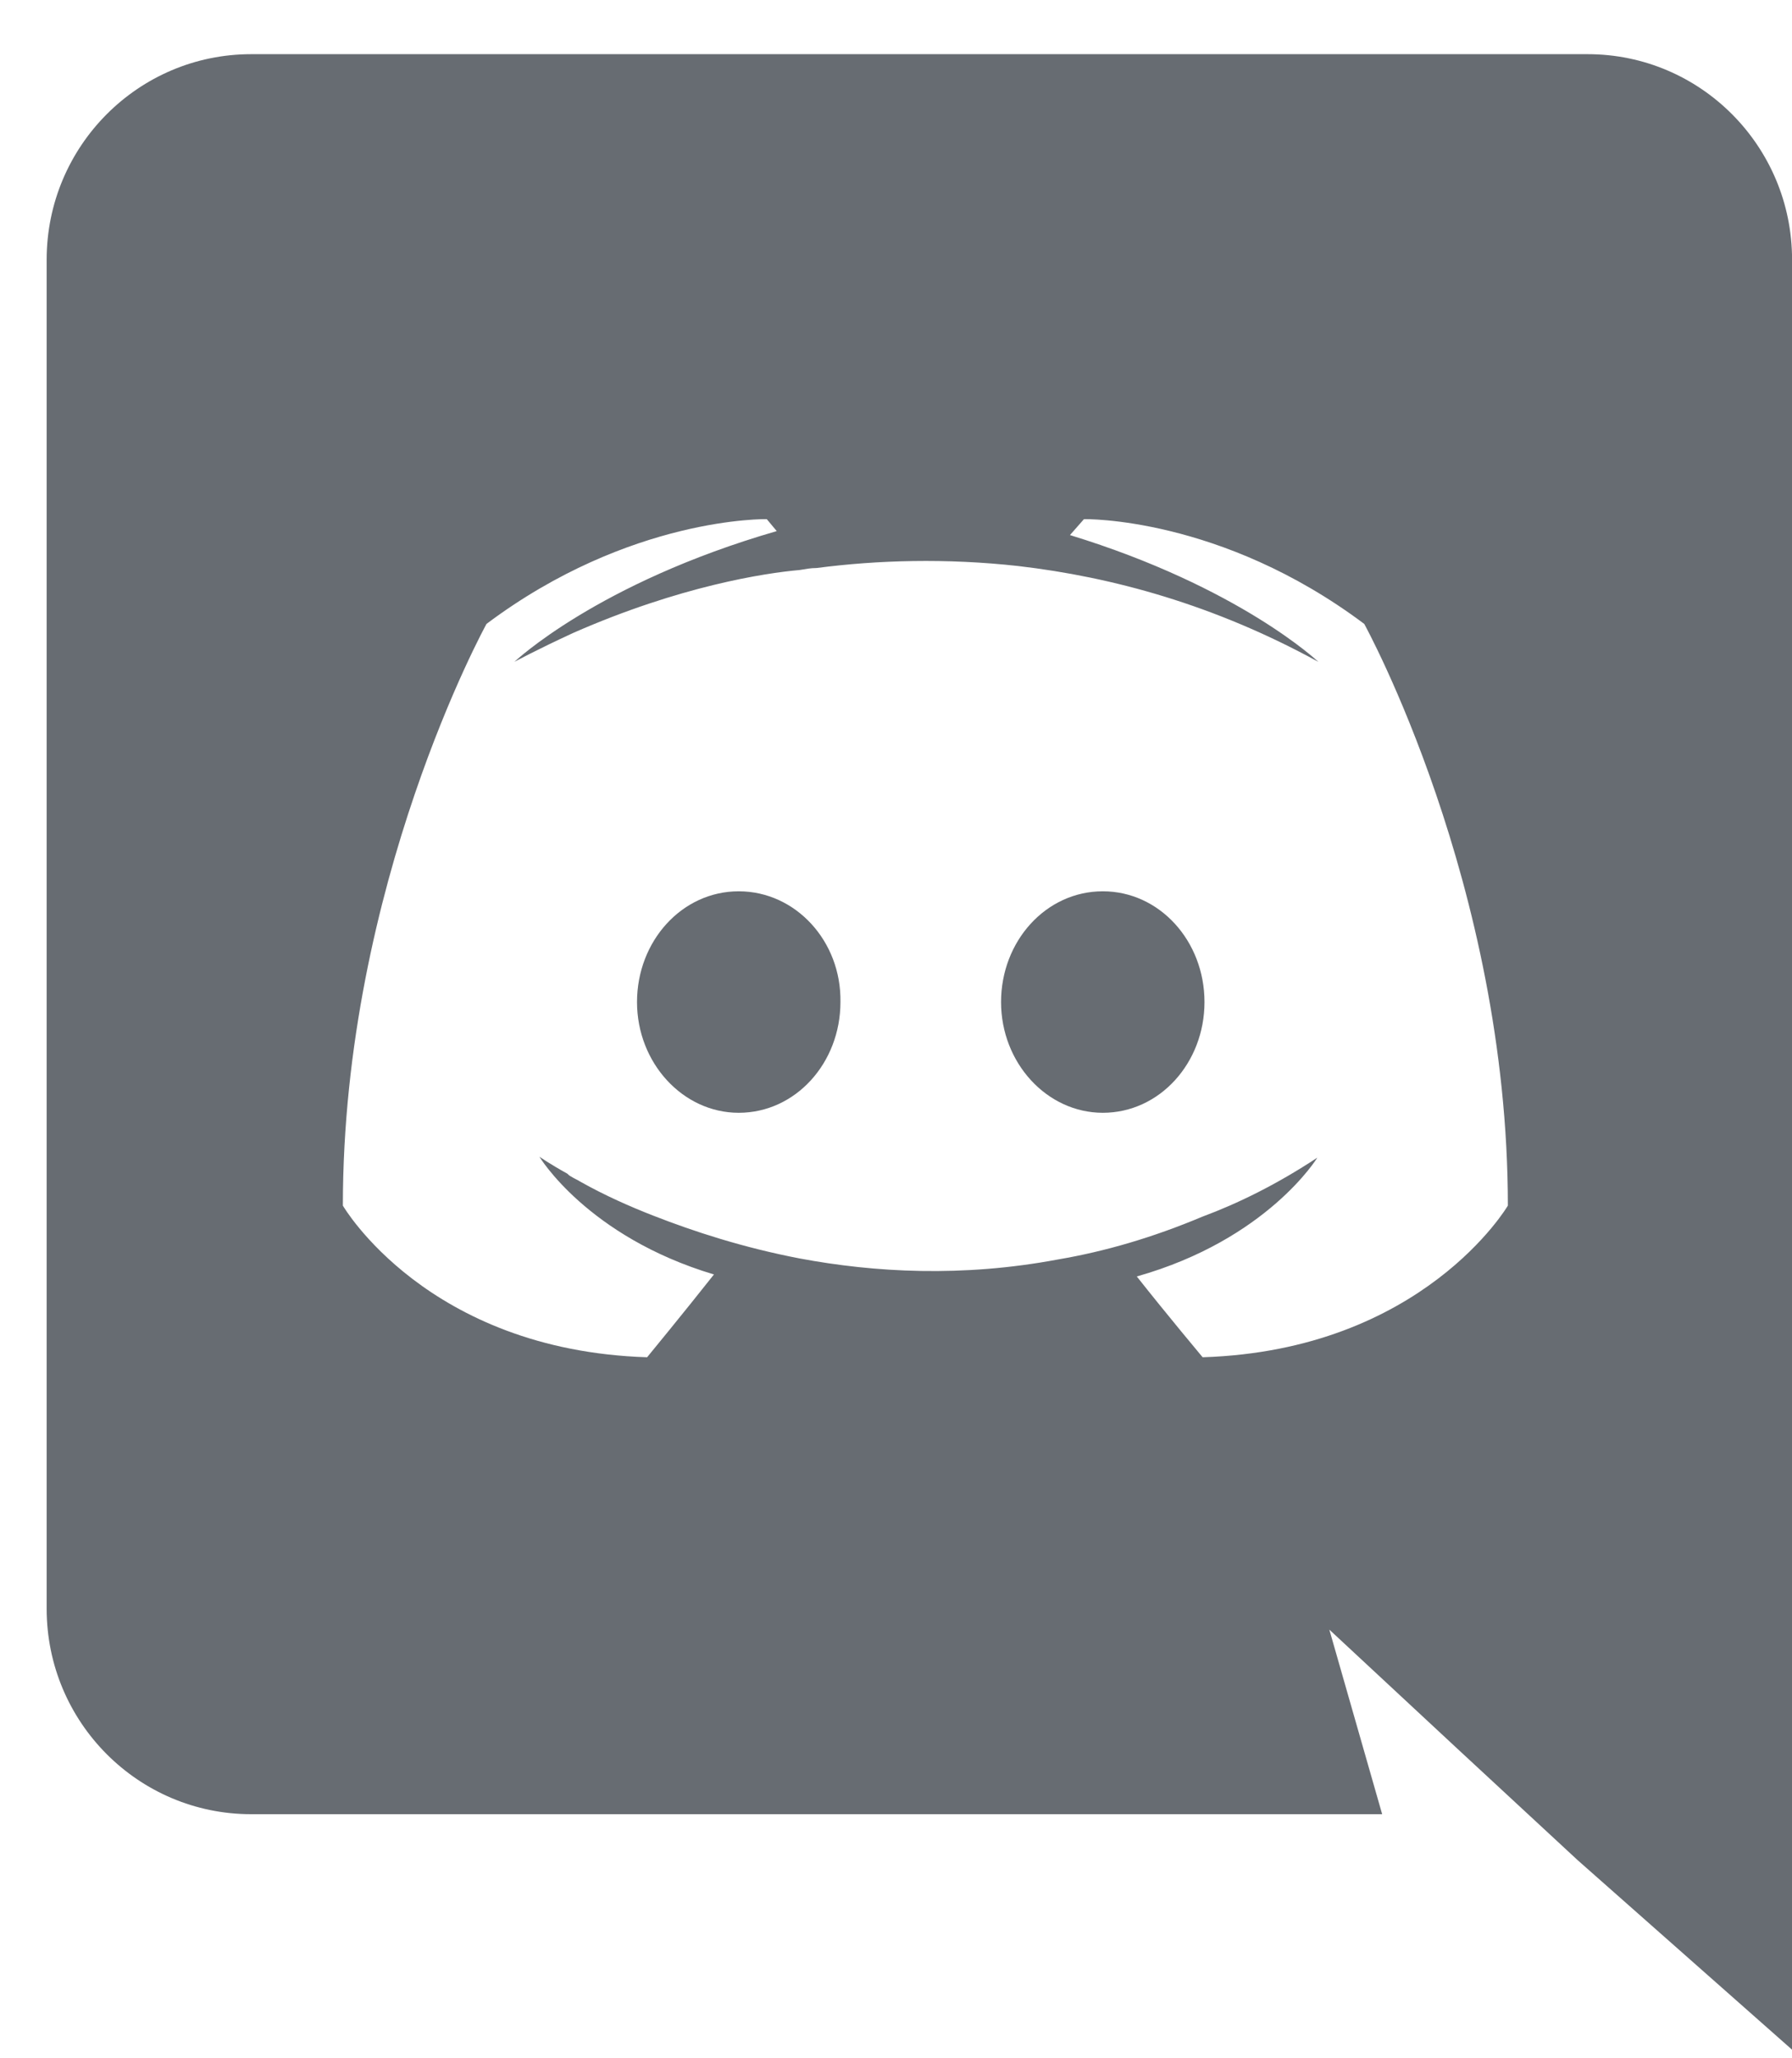 <svg width="27" height="31" viewBox="0 0 27 31" fill="none" xmlns="http://www.w3.org/2000/svg">
<path d="M11.13 13.424C10.274 13.424 9.598 14.175 9.598 15.092C9.598 16.009 10.289 16.76 11.13 16.76C11.987 16.76 12.663 16.009 12.663 15.092C12.678 14.175 11.987 13.424 11.13 13.424ZM16.616 13.424C15.759 13.424 15.083 14.175 15.083 15.092C15.083 16.009 15.774 16.76 16.616 16.76C17.472 16.76 18.148 16.009 18.148 15.092C18.148 14.175 17.472 13.424 16.616 13.424Z" fill="#676C72"/>
<path d="M23.921 0.816H3.784C2.086 0.816 0.703 2.199 0.703 3.912V24.229C0.703 25.942 2.086 27.324 3.784 27.324H20.825L20.029 24.544L21.952 26.332L23.77 28.016L27.001 30.871V3.912C27.001 2.199 25.619 0.816 23.921 0.816ZM18.12 20.442C18.12 20.442 17.579 19.796 17.128 19.225C19.097 18.669 19.848 17.436 19.848 17.436C19.232 17.842 18.646 18.128 18.12 18.323C17.369 18.639 16.647 18.849 15.941 18.969C14.498 19.24 13.176 19.165 12.049 18.954C11.192 18.789 10.456 18.549 9.84 18.308C9.494 18.173 9.119 18.008 8.743 17.797C8.698 17.767 8.653 17.752 8.608 17.722C8.578 17.707 8.563 17.692 8.548 17.677C8.277 17.527 8.127 17.421 8.127 17.421C8.127 17.421 8.848 18.624 10.757 19.195C10.306 19.766 9.75 20.442 9.75 20.442C6.429 20.337 5.166 18.158 5.166 18.158C5.166 13.319 7.33 9.397 7.33 9.397C9.494 7.774 11.553 7.819 11.553 7.819L11.703 7.999C8.998 8.781 7.751 9.968 7.751 9.968C7.751 9.968 8.082 9.788 8.638 9.532C10.246 8.826 11.523 8.631 12.049 8.585C12.139 8.57 12.214 8.555 12.304 8.555C13.221 8.435 14.258 8.405 15.34 8.525C16.768 8.691 18.3 9.111 19.863 9.968C19.863 9.968 18.676 8.841 16.121 8.059L16.332 7.819C16.332 7.819 18.391 7.774 20.555 9.397C20.555 9.397 22.719 13.319 22.719 18.158C22.719 18.158 21.441 20.337 18.12 20.442Z" fill="#676C72"/>
</svg>

